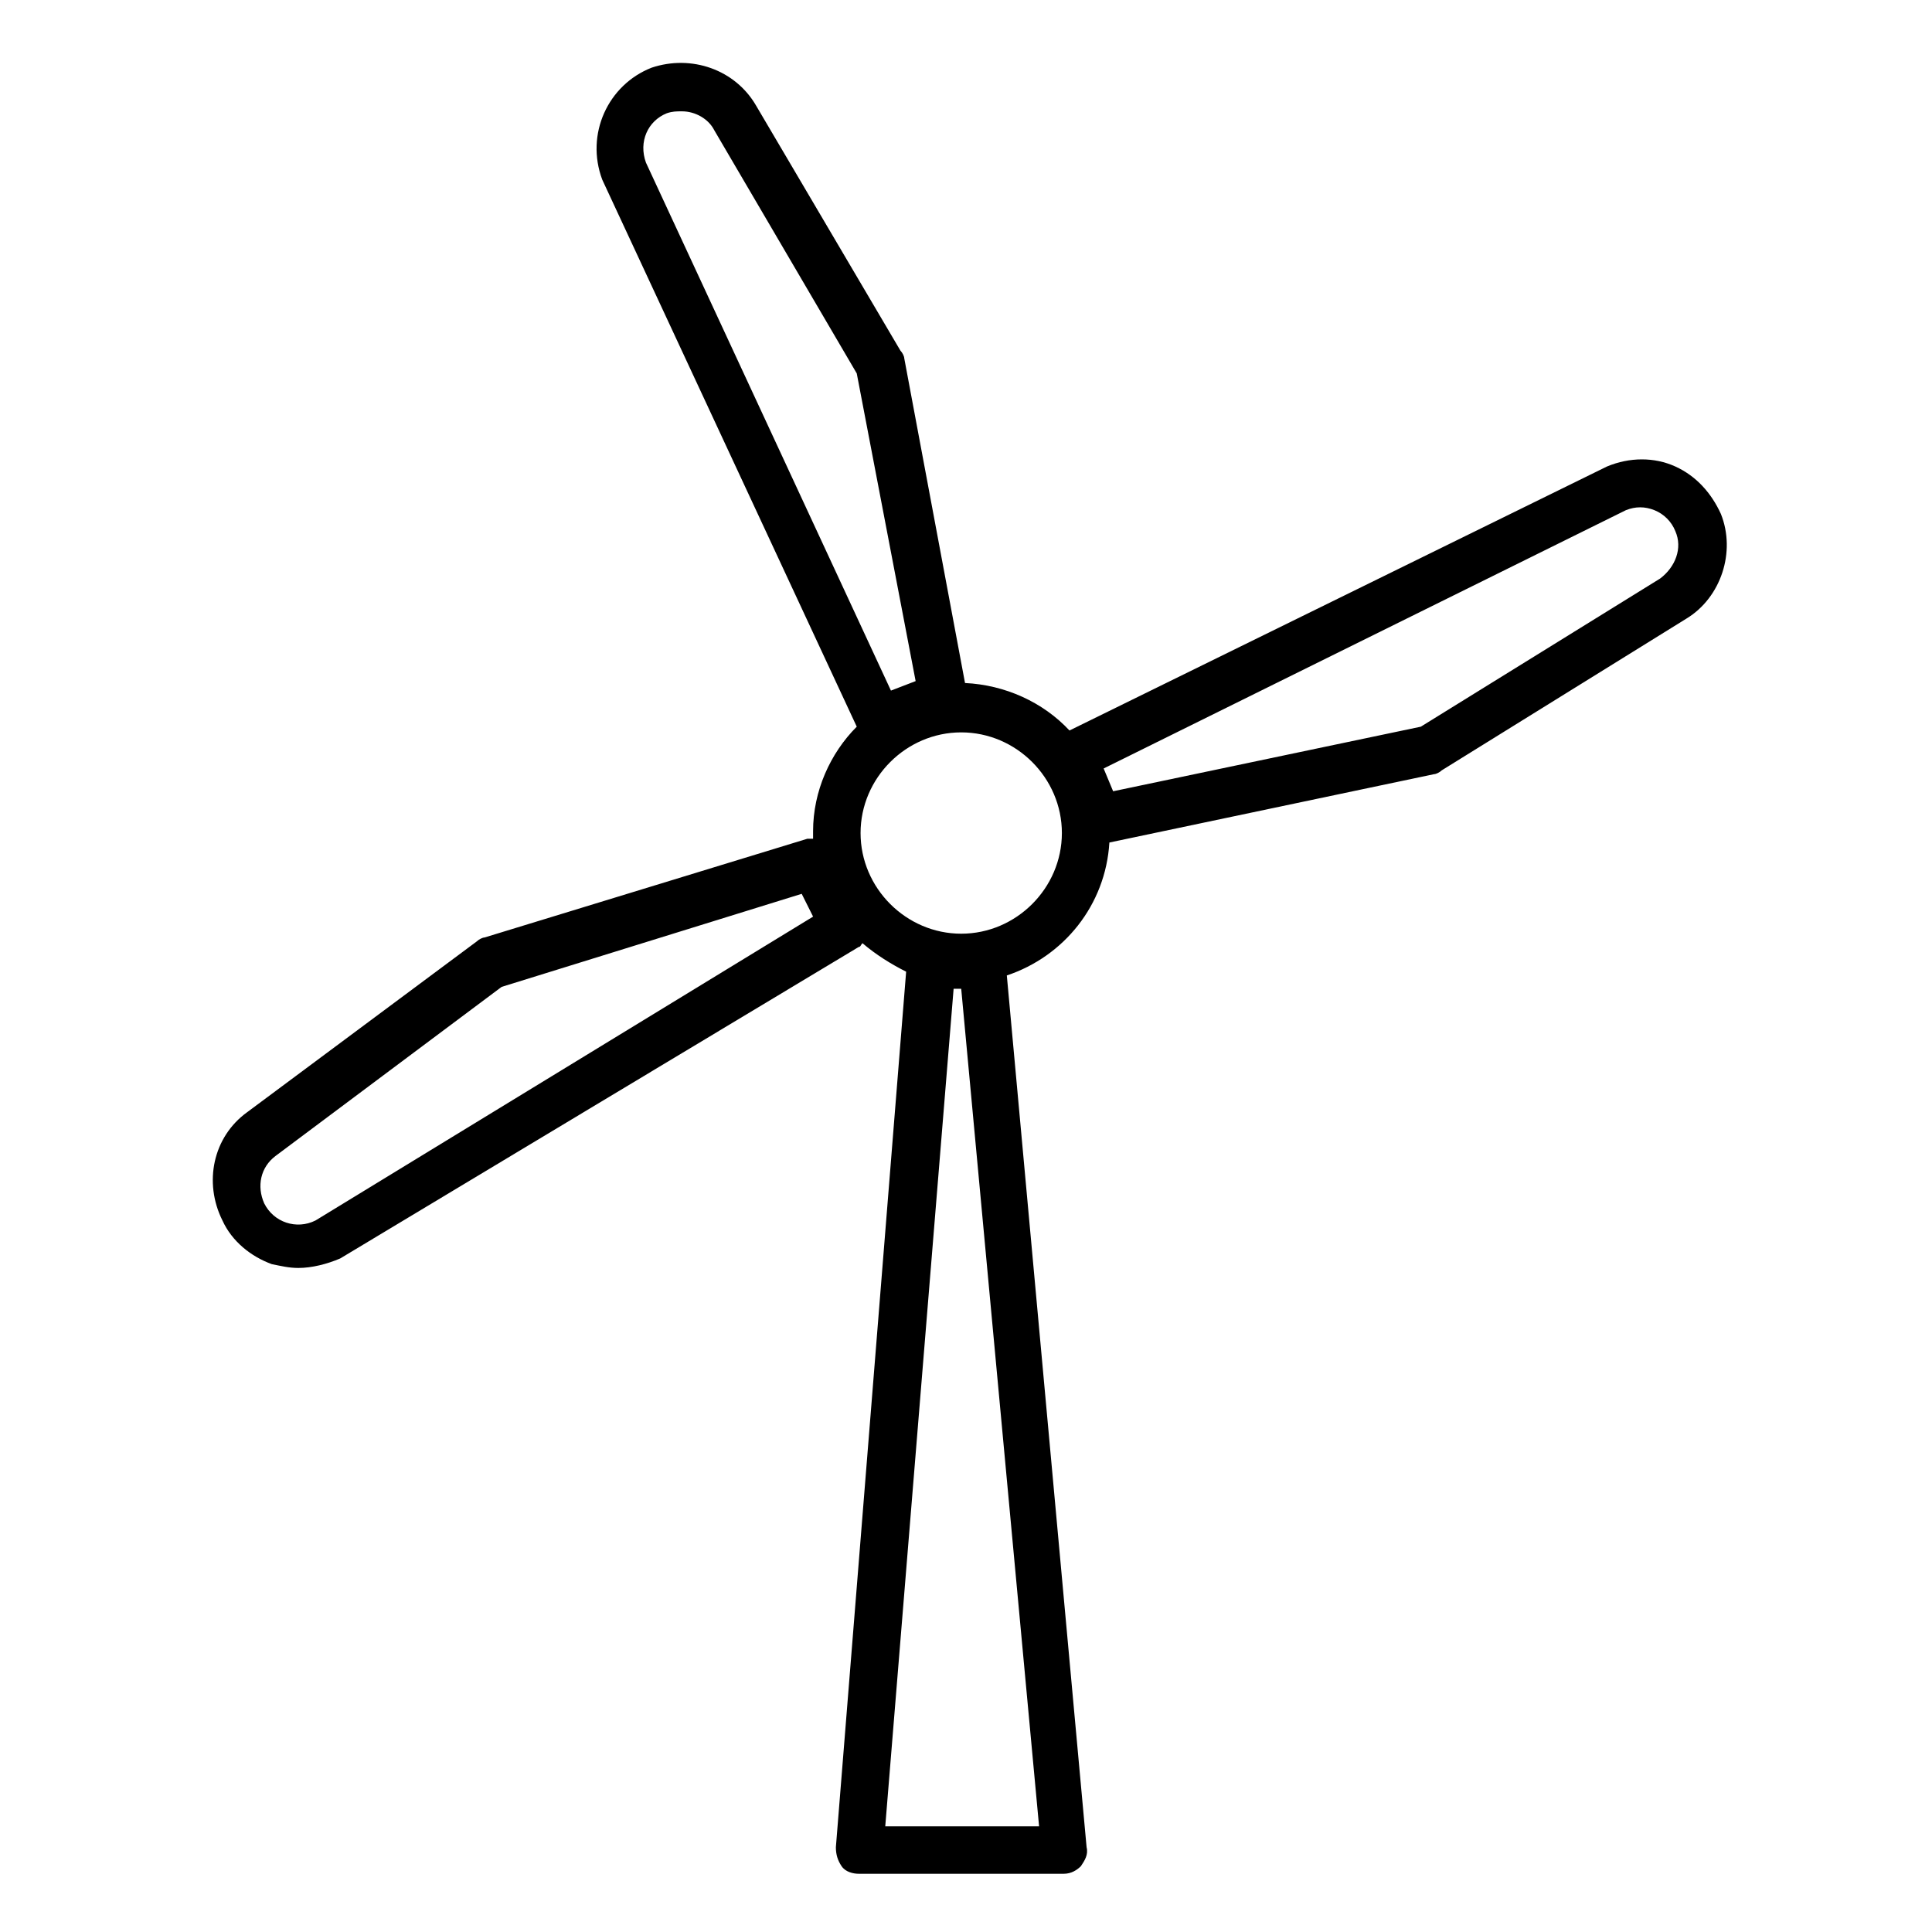 <?xml version="1.0" encoding="UTF-8"?>
<!-- Uploaded to: SVG Repo, www.svgrepo.com, Generator: SVG Repo Mixer Tools -->
<svg fill="#000000" width="800px" height="800px" version="1.1" viewBox="144 144 512 512" xmlns="http://www.w3.org/2000/svg">
 <path d="m600.06 280.21c-2.516-5.535-6.543-10.066-12.078-12.582s-12.078-2.516-18.117 0l-142.44 69.961c-7.047-7.551-17.113-12.078-27.684-12.582l-16.105-86.066c0-0.504-0.504-1.512-1.008-2.012l-38.25-64.93c-5.535-9.562-17.113-13.59-27.684-10.066-11.574 4.531-17.617 17.617-13.086 29.695l67.441 144.95c-7.047 7.047-11.574 17.113-11.574 27.684v2.012h-1.512l-85.562 26.172c-0.504 0-1.512 0.504-2.012 1.008l-60.898 45.297c-9.059 6.543-11.574 18.621-6.543 28.688 2.516 5.535 7.551 9.562 13.086 11.574 2.516 0.504 4.531 1.008 7.047 1.008 3.523 0 7.551-1.008 11.074-2.516l137.4-82.543c0.504 0 0.504-0.504 1.008-1.008 3.523 3.019 7.551 5.535 11.574 7.551l-18.621 232.02c0 2.012 0.504 3.523 1.512 5.031 1.008 1.512 3.019 2.012 4.531 2.012h54.355c2.012 0 3.523-1.008 4.531-2.012 1.008-1.512 2.012-3.019 1.512-5.031l-21.141-231.02c15.098-5.031 26.172-18.621 27.18-35.23l86.066-18.117c0.504 0 1.512-0.504 2.012-1.008l64.926-40.266c9.055-5.539 13.082-17.617 9.055-27.684zm-279.34-106.2c1.512-0.504 2.519-0.504 4.027-0.504 3.523 0 7.047 2.012 8.555 5.031l37.746 64.422 15.605 81.539-6.543 2.516-64.926-139.92c-2.012-5.539 0.504-11.074 5.535-13.086zm-93.109 293.43c-5.031 2.516-11.074 0.504-13.59-4.531-2.012-4.531-1.008-9.562 3.019-12.582l59.895-44.793 79.523-24.66 3.019 6.039zm150.99 160.55 18.117-221.96h2.012l20.637 221.96zm20.133-236.55c-14.598 0-26.676-12.078-26.676-26.676s12.078-26.676 26.676-26.676c14.598 0 26.676 12.078 26.676 26.676-0.004 14.598-12.082 26.676-26.676 26.676zm185.21-94.117-63.418 39.258-81.535 17.113-2.516-6.039 138.41-68.453c2.516-1.008 5.031-1.008 7.551 0 2.516 1.008 4.531 3.019 5.535 5.535 2.012 4.531 0 9.566-4.027 12.586z"/>
</svg>
